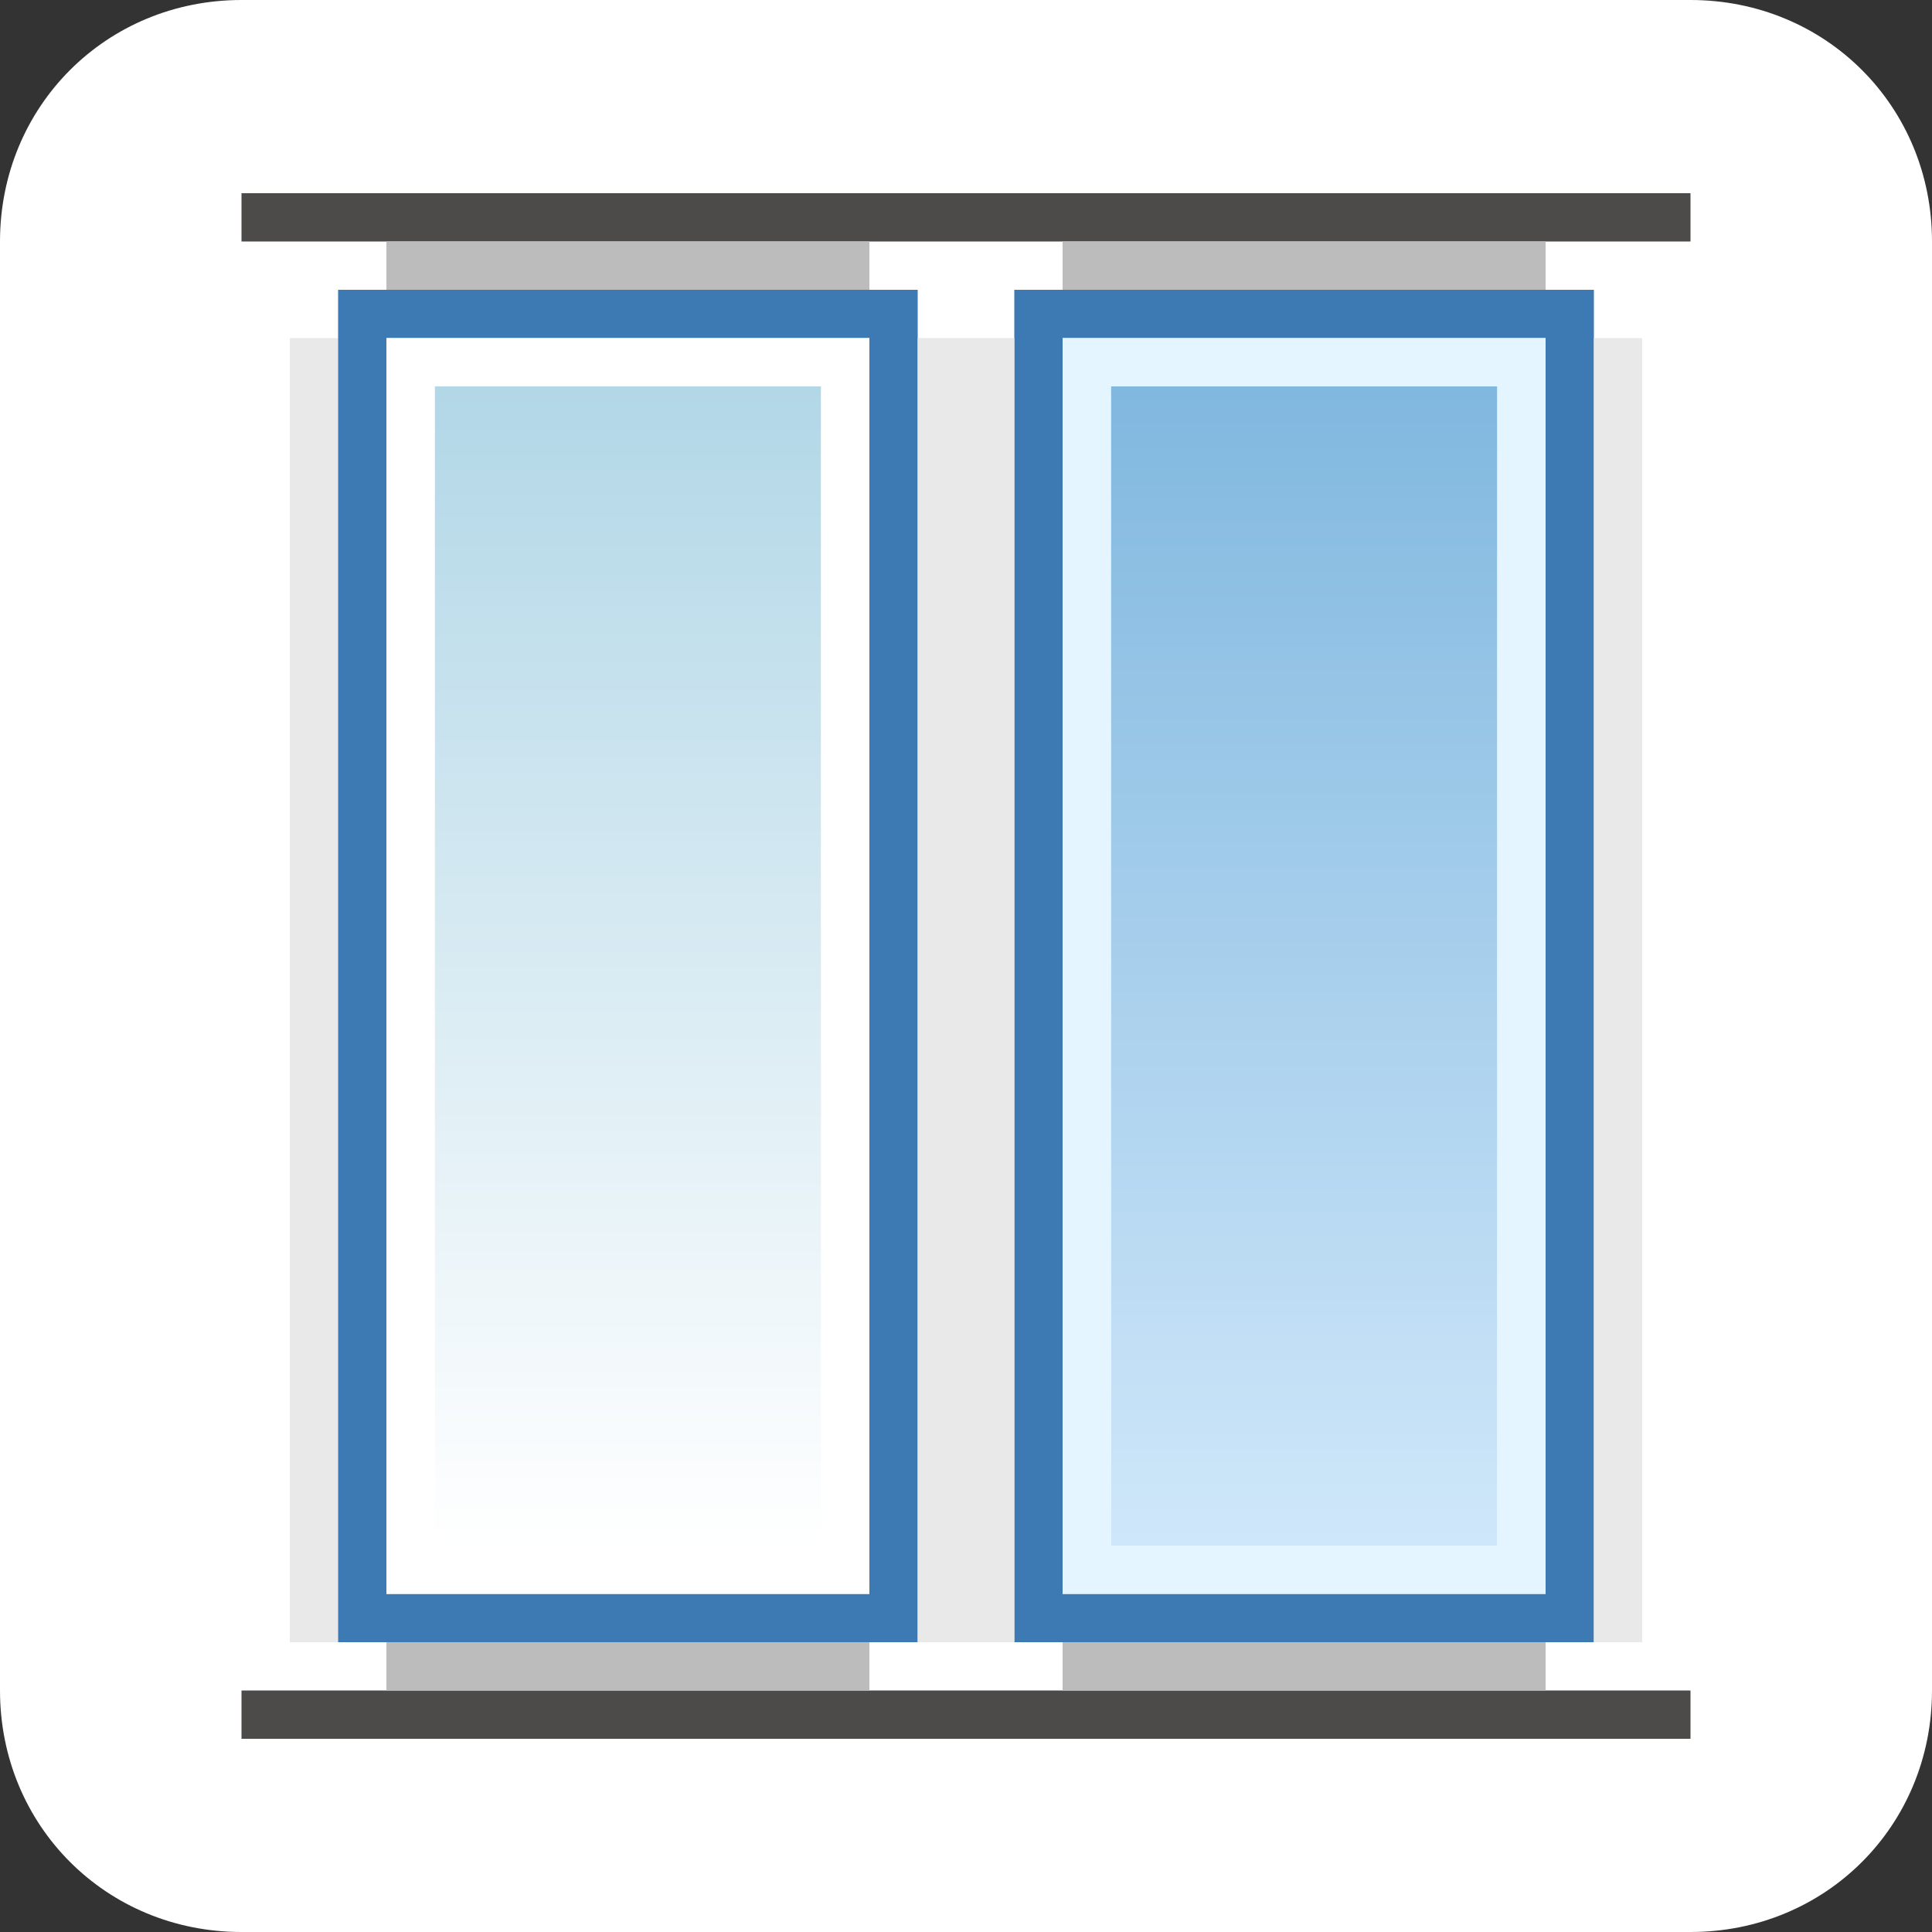 <?xml version="1.0" encoding="utf-8"?>
<svg version="1.1" id="Layer_1" xmlns="http://www.w3.org/2000/svg" xmlns:xlink="http://www.w3.org/1999/xlink" x="0px" y="0px"
	 viewBox="0 0 40 40" style="enable-background:new 0 0 40 40;" xml:space="preserve">
<rect x="0" y="0" width="40" height="40" fill="#333333" stroke="none"/>
<style type="text/css">
	.st0{fill:#FFFFFF;}
	.st1{fill:#E9E9E9;}
	.st2{fill:#4C4B4A;}
	.st3{fill:#3D79B2;}
	.st4{fill:url(#SVGID_1_);}
	.st5{fill:url(#SVGID_00000089568226911914973120000000696420733799116959_);}
	.st6{fill:#E5F5FF;}
	.st7{fill:#BCBCBC;}
</style>
<path class="st0" d="M35,40H5c-2.8,0-5-2.2-5-5V5c0-2.8,2.2-5,5-5h30c2.8,0,5,2.2,5,5v30C40,37.8,37.8,40,35,40z"/>
<rect x="6" y="7" class="st1" width="1" height="27"/>
<rect x="5" y="4" class="st2" width="30" height="1"/>
<rect x="5" y="35" class="st2" width="30" height="1"/>
<path class="st3" d="M19,34V6H7v28H19z M8,7h10v26H8V7z"/>
<linearGradient id="SVGID_1_" gradientUnits="userSpaceOnUse" x1="-1860.5" y1="1078.5" x2="-1860.5" y2="1054.5" gradientTransform="matrix(-1 0 0 1 -1847.5 -1046.5)">
	<stop  offset="0" style="stop-color:#FFFFFF"/>
	<stop  offset="1" style="stop-color:#B2D7E7"/>
</linearGradient>
<rect x="9" y="8" class="st4" width="8" height="24"/>
<path class="st0" d="M18,33V7H8v26H18z M9,8h8v24H9V8z"/>
<path class="st3" d="M33,34V6H21v28H33z M22,7h10v26H22V7z"/>
<linearGradient id="SVGID_00000023280260468512999630000011912336639371836054_" gradientUnits="userSpaceOnUse" x1="-1874.5" y1="1078.5" x2="-1874.5" y2="1054.5" gradientTransform="matrix(-1 0 0 1 -1847.5 -1046.5)">
	<stop  offset="0" style="stop-color:#CFE7FA"/>
	<stop  offset="1" style="stop-color:#81B8DF"/>
</linearGradient>
<rect x="23" y="8" style="fill:url(#SVGID_00000023280260468512999630000011912336639371836054_);" width="8" height="24"/>
<path class="st6" d="M32,33V7H22v26H32z M23,8h8v24h-8V8z"/>
<rect x="20" y="7" class="st1" width="1" height="27"/>
<rect x="19" y="7" class="st1" width="1" height="27"/>
<rect x="33" y="7" class="st1" width="1" height="27"/>
<rect x="22" y="5" class="st7" width="10" height="1"/>
<rect x="22" y="34" class="st7" width="10" height="1"/>
<rect x="8" y="34" class="st7" width="10" height="1"/>
<rect x="8" y="5" class="st7" width="10" height="1"/>
</svg>

